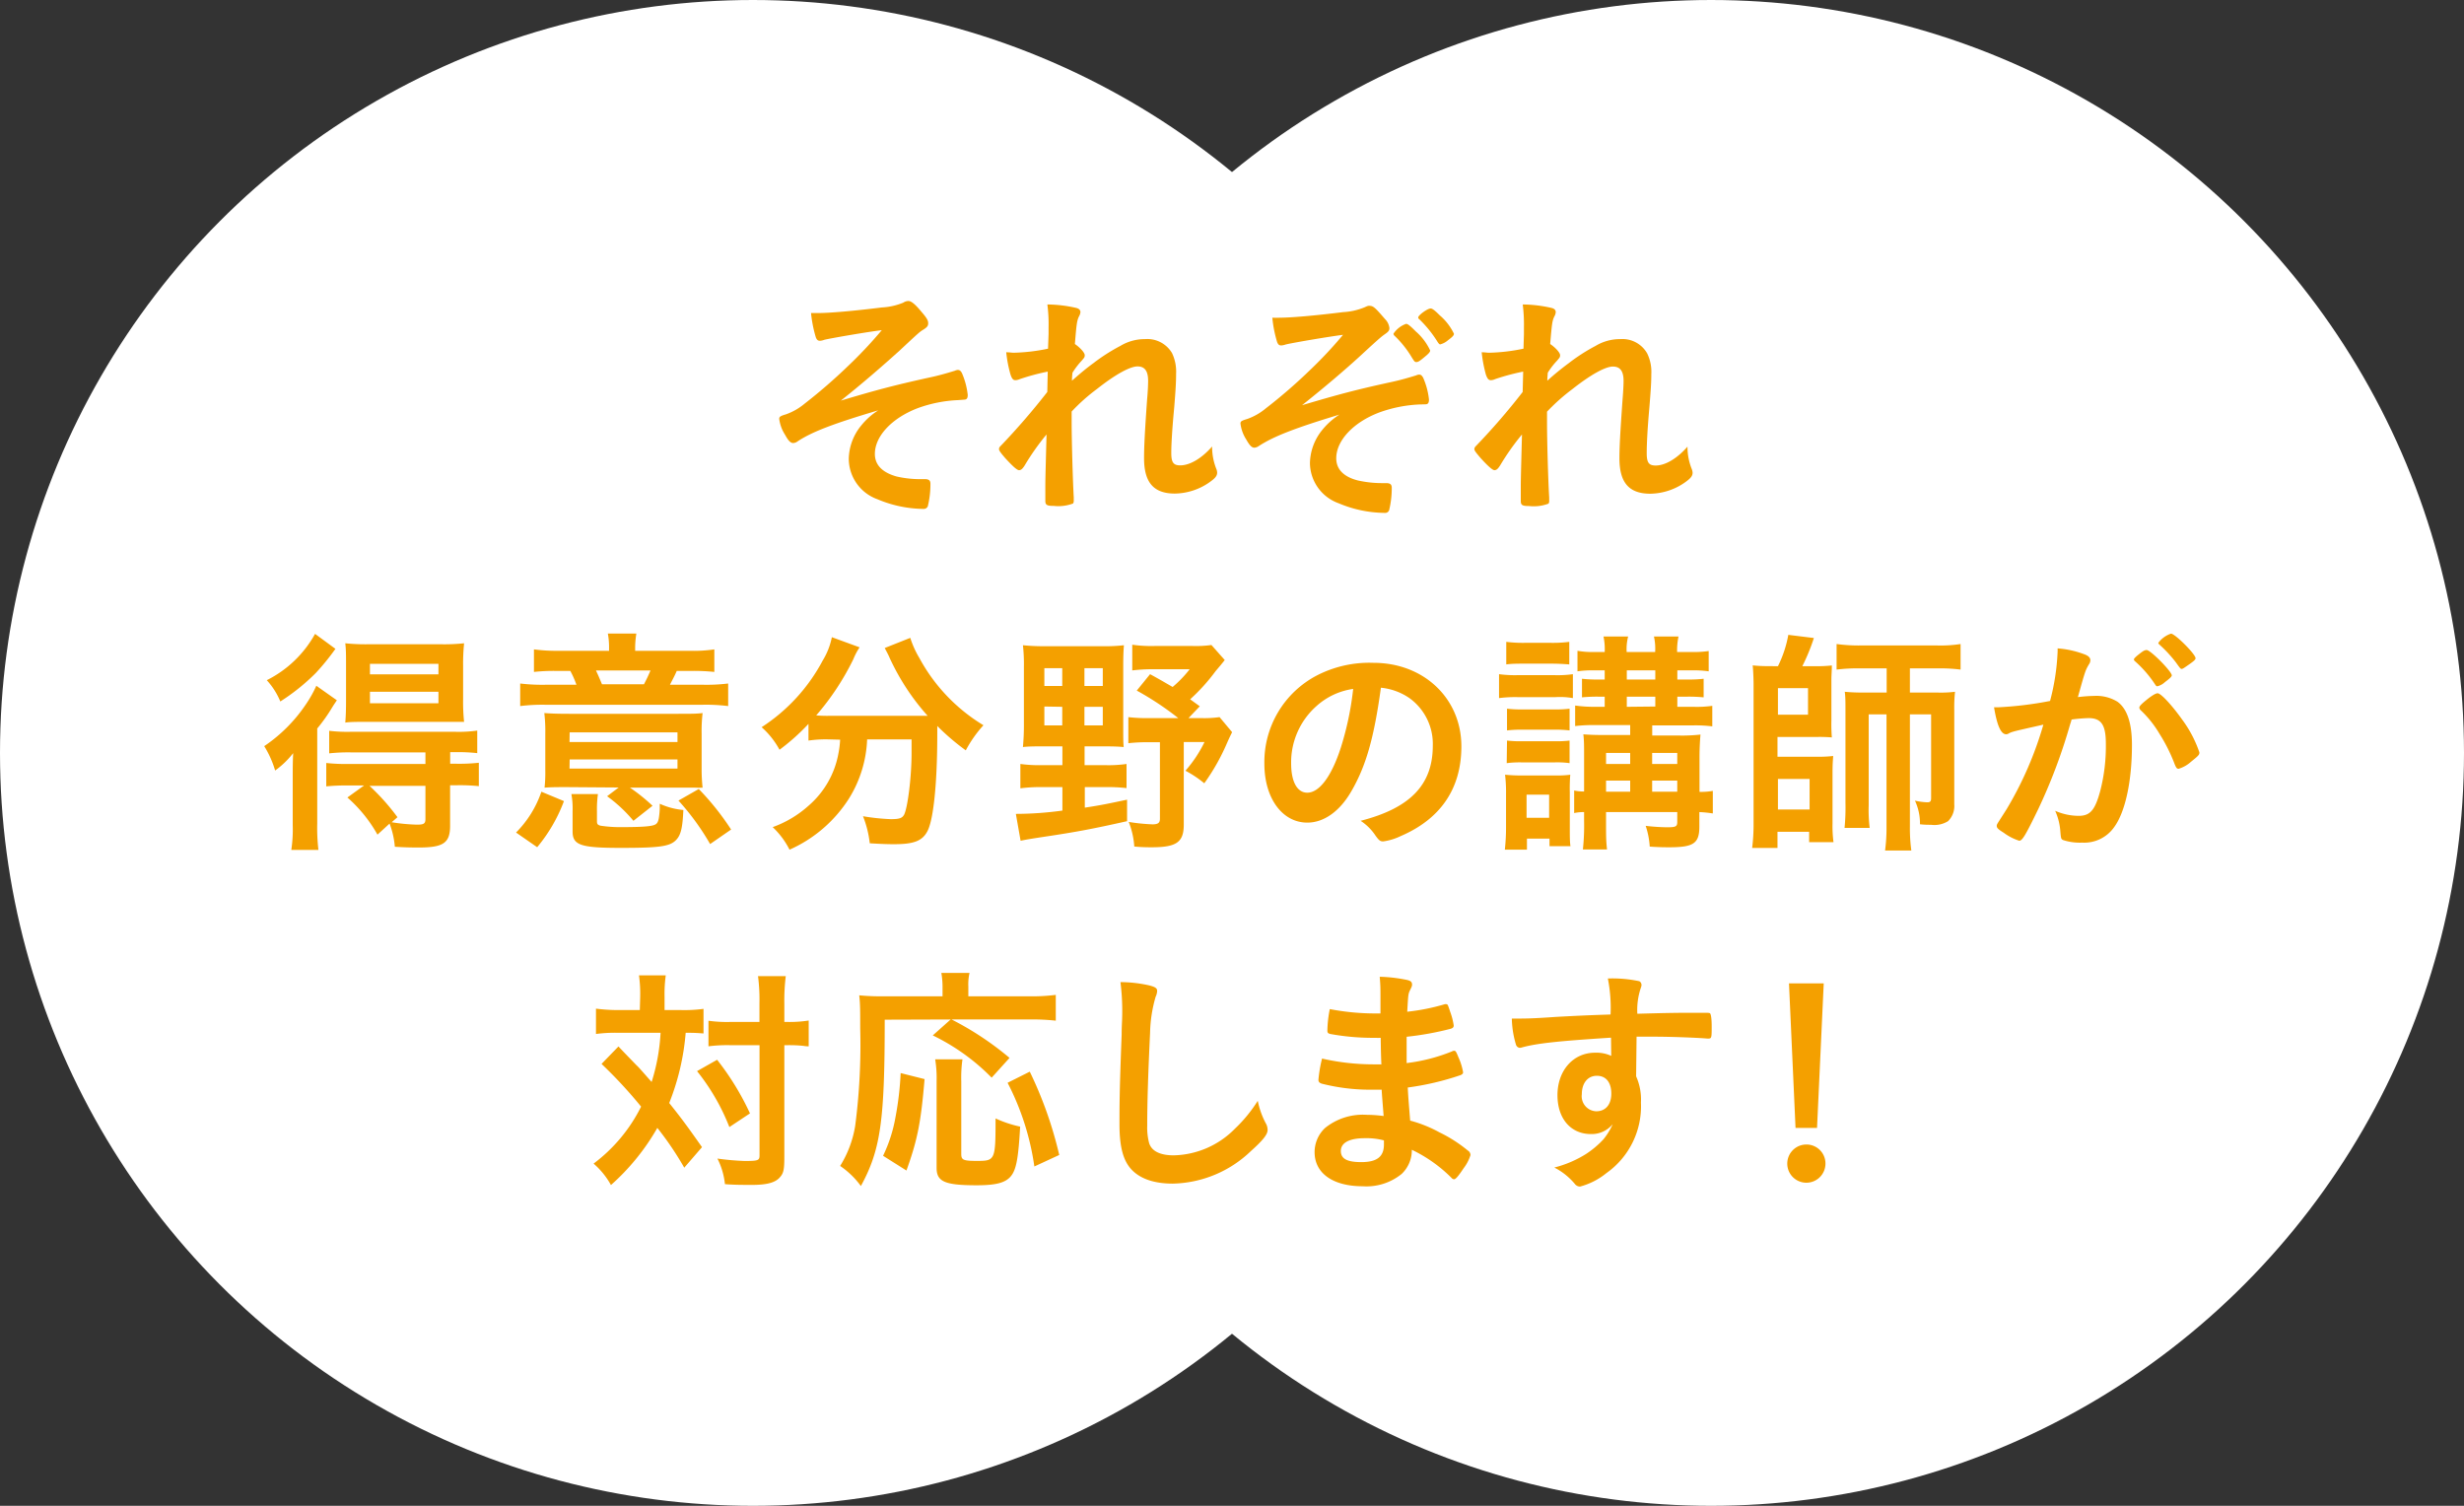 <svg xmlns="http://www.w3.org/2000/svg" viewBox="0 0 327.69 200.26"><rect x="0" y="0" width="327.69" height="200.26" fill="#333333" stroke="none"/><defs><style>.cls-1{fill:#fff;}.cls-2{fill:#f4a000;}</style></defs><g id="レイヤー_2" data-name="レイヤー 2"><g id="レイヤー_1-2" data-name="レイヤー 1"><circle class="cls-1" cx="100.13" cy="100.13" r="100.13"/><circle class="cls-1" cx="227.56" cy="100.13" r="100.13"/><path class="cls-2" d="M127.45,53.21A17.83,17.83,0,0,0,122,54.3c-3.41,1.32-5.65,3.72-5.65,6.07,0,1.47,1,2.47,2.89,3a14.24,14.24,0,0,0,3.43.35H123c.55,0,.74.2.74.61a12.39,12.39,0,0,1-.35,3,.59.59,0,0,1-.61.35,16.08,16.08,0,0,1-6.1-1.29A5.74,5.74,0,0,1,112.88,61a7.18,7.18,0,0,1,1.67-4.43,9.36,9.36,0,0,1,2.25-2C111,56.29,108,57.41,106.07,58.7a1.06,1.06,0,0,1-.57.22c-.36,0-.65-.29-1.09-1.09a5.09,5.09,0,0,1-.78-2.12c0-.28.13-.38.9-.61A8,8,0,0,0,107,53.69a71.92,71.92,0,0,0,5.77-5,59.24,59.24,0,0,0,4.5-4.78c-1.87.22-6.9,1.09-7.64,1.28a1.85,1.85,0,0,1-.58.13c-.29,0-.42-.13-.55-.45a17,17,0,0,1-.64-3.24c.45,0,.68,0,1,0,1.45,0,4.56-.26,8.41-.74a8.7,8.7,0,0,0,2.86-.64,1.24,1.24,0,0,1,.68-.22c.38,0,.89.41,1.79,1.5.64.74.84,1.09.84,1.45s-.13.51-.55.8c-.58.35-.58.35-3.27,2.86-2.22,2-4.85,4.3-7.8,6.64,4.52-1.35,6.9-2,11.81-3.08,1.09-.23,2.15-.52,3.37-.9a1,1,0,0,1,.38-.1c.26,0,.39.13.55.42a10.06,10.06,0,0,1,.77,2.89c0,.45-.13.64-.48.64Z"/><path class="cls-2" d="M139.34,49.42a29.73,29.73,0,0,0-3.72,1,1.47,1.47,0,0,1-.58.14c-.29,0-.45-.17-.64-.71a16.88,16.88,0,0,1-.58-3c.48,0,.71.06,1,.06a24.4,24.4,0,0,0,4.56-.54l.07-1.93c0-.45,0-.77,0-.87a20,20,0,0,0-.16-3.08,17.9,17.9,0,0,1,3.79.45c.41.09.61.29.61.58a1.41,1.41,0,0,1-.2.57c-.28.61-.32,1-.54,3.66.7.48,1.31,1.16,1.31,1.48s-.09.35-.38.71a10.3,10.3,0,0,0-1.25,1.63,10.47,10.47,0,0,0-.07,1.06c1.06-.93,1.77-1.54,2.86-2.34A24.72,24.72,0,0,1,149,46a6.28,6.28,0,0,1,3.27-.9,3.81,3.81,0,0,1,3.6,1.86,5.72,5.72,0,0,1,.54,2.76c0,1.1-.06,2.12-.25,4.46-.26,2.76-.39,4.82-.39,6.07s.29,1.64,1.19,1.64c1.28,0,2.86-.93,4.24-2.51a7.89,7.89,0,0,0,.54,2.93,1.45,1.45,0,0,1,.13.54c0,.35-.16.64-.71,1.06a8.21,8.21,0,0,1-4.91,1.73c-2.82,0-4.1-1.47-4.1-4.71,0-1.48.09-3.38.41-7.87.1-1.06.13-2,.13-2.41,0-1.31-.45-1.92-1.41-1.92s-2.86,1-5.39,3a25.08,25.08,0,0,0-3.37,3v1.48c0,2.4.16,8,.28,9.91v.39a.77.77,0,0,1-.09.45,5.56,5.56,0,0,1-2.57.32c-.93,0-1.12-.13-1.12-.68,0-.19,0-.51,0-.86V65c0-1.12,0-1.12.16-7.22a32.49,32.49,0,0,0-2.92,4.14c-.29.45-.48.61-.74.61s-.83-.51-1.83-1.6c-.61-.71-.83-1-.83-1.19s.06-.29.29-.51a93.34,93.34,0,0,0,6.13-7.1Z"/><path class="cls-2" d="M188.78,53.79a17.89,17.89,0,0,0-5.42,1.09c-3.4,1.31-5.65,3.72-5.65,6.07,0,1.47,1,2.47,2.89,2.95a14.88,14.88,0,0,0,3.43.35h.33c.54,0,.73.2.73.61a12.23,12.23,0,0,1-.35,3,.57.57,0,0,1-.61.35,16.07,16.07,0,0,1-6.1-1.28,5.74,5.74,0,0,1-3.82-5.36,7.2,7.2,0,0,1,1.67-4.43,9.58,9.58,0,0,1,2.25-2c-5.84,1.77-8.76,2.89-10.72,4.18a1.21,1.21,0,0,1-.58.22c-.35,0-.64-.29-1.09-1.09a5.05,5.05,0,0,1-.77-2.12c0-.29.13-.38.9-.61a8,8,0,0,0,2.47-1.41,68.6,68.6,0,0,0,5.78-5,56.09,56.09,0,0,0,4.49-4.78c-1.86.23-6.9,1.09-7.64,1.29a2,2,0,0,1-.57.12c-.29,0-.42-.12-.55-.44a16.22,16.22,0,0,1-.64-3.25,9.1,9.1,0,0,0,1,0c1.45,0,4.56-.26,8.41-.74a8.63,8.63,0,0,0,2.85-.64c.36-.16.42-.2.62-.2.54,0,.76.2,2.11,1.77a2,2,0,0,1,.58,1.19c0,.32-.13.48-.54.77s-.55.35-3.28,2.88c-2.18,2-4.91,4.31-7.8,6.61,4.53-1.34,6.9-2,11.81-3.07,1.09-.23,2.15-.52,3.37-.9a1,1,0,0,1,.39-.1c.25,0,.38.13.54.42a9.74,9.74,0,0,1,.77,2.89c0,.44-.12.64-.48.64Zm-1.22-6.58a13.7,13.7,0,0,0-2.08-2.54.41.41,0,0,1-.16-.29A3.33,3.33,0,0,1,187,43.07c.22,0,.54.25,1.28,1a7.62,7.62,0,0,1,1.92,2.54c0,.16-.12.32-.44.61-.87.74-1.13.93-1.38.93S188.11,48.11,187.56,47.21Zm4-5.2a7.48,7.48,0,0,1,1.8,2.37c0,.23-.19.42-.83.9a2.47,2.47,0,0,1-1,.52c-.09,0-.19-.1-.32-.29a15.68,15.68,0,0,0-2.4-3c-.16-.13-.2-.19-.2-.29,0-.29,1.22-1.19,1.64-1.19C190.48,41,190.87,41.33,191.54,42Z"/><path class="cls-2" d="M202.57,49.42a29.48,29.48,0,0,0-3.73,1,1.39,1.39,0,0,1-.57.14c-.29,0-.45-.17-.65-.71a18,18,0,0,1-.57-3c.48,0,.7.06,1,.06a24.4,24.4,0,0,0,4.56-.54l.06-1.93c0-.45,0-.77,0-.87a21.38,21.38,0,0,0-.16-3.08,17.88,17.88,0,0,1,3.78.45c.42.09.61.29.61.58a1.33,1.33,0,0,1-.19.57c-.29.61-.32,1-.55,3.66.71.48,1.32,1.16,1.32,1.48s-.1.35-.38.71a9.69,9.69,0,0,0-1.26,1.63c-.06.84-.06.84-.06,1.06a36.16,36.16,0,0,1,2.86-2.34A24.17,24.17,0,0,1,212.2,46a6.26,6.26,0,0,1,3.27-.9A3.78,3.78,0,0,1,219.06,47a5.6,5.6,0,0,1,.55,2.76c0,1.1-.07,2.12-.26,4.46C219.1,57,219,59,219,60.27s.29,1.64,1.19,1.64c1.28,0,2.85-.93,4.23-2.51a7.91,7.91,0,0,0,.55,2.93,1.68,1.68,0,0,1,.13.54c0,.35-.17.64-.71,1.06a8.23,8.23,0,0,1-4.91,1.73c-2.83,0-4.11-1.47-4.11-4.71,0-1.48.1-3.38.42-7.87.09-1.06.13-2,.13-2.41,0-1.31-.45-1.92-1.42-1.92s-2.85,1-5.39,3a26.36,26.36,0,0,0-3.37,3v1.48c0,2.4.16,8,.29,9.91v.39a.77.77,0,0,1-.09.45,5.59,5.59,0,0,1-2.57.32c-.93,0-1.12-.13-1.12-.68,0-.19,0-.51,0-.86V65c0-1.12,0-1.12.16-7.22a32.49,32.49,0,0,0-2.92,4.14c-.29.45-.49.61-.74.61s-.84-.51-1.83-1.6c-.61-.71-.84-1-.84-1.19s.07-.29.29-.51a89,89,0,0,0,6.13-7.1Z"/><path class="cls-2" d="M38.93,103.46c0-1.22,0-2.12.06-3.3a11.72,11.72,0,0,1-2.4,2.31,13.22,13.22,0,0,0-1.45-3.24,20.45,20.45,0,0,0,5.52-5.53,15.77,15.77,0,0,0,1.41-2.5l2.73,1.93c-.26.39-.35.51-.61.93a22.36,22.36,0,0,1-2,2.82v12.65a24.76,24.76,0,0,0,.16,3.5H38.74a18.34,18.34,0,0,0,.19-3.28Zm5.68-17.17A31.63,31.63,0,0,1,42,89.5a27.51,27.51,0,0,1-4.72,3.79,9.65,9.65,0,0,0-1.8-2.83,15,15,0,0,0,6.42-6.16Zm1.7,18.17a27.1,27.1,0,0,0-2.92.12v-3.11a23.69,23.69,0,0,0,3,.13H56.58v-1.54H46.66a23.47,23.47,0,0,0-2.88.13v-3a19.82,19.82,0,0,0,2.92.13H60.47a17.45,17.45,0,0,0,3-.16v3a23.56,23.56,0,0,0-2.92-.13h-.68v1.54h.81a24.76,24.76,0,0,0,3-.13v3.11a24.72,24.72,0,0,0-2.92-.12h-.9v5.39c0,2.28-.89,2.89-4.14,2.89-.61,0-1.79,0-3.21-.1a11.15,11.15,0,0,0-.7-3.08L50.2,111a18.76,18.76,0,0,0-4-4.94l2.22-1.6ZM48.78,96c-1.25,0-2.31,0-2.86.1.07-.87.1-1.67.1-3V88.41c0-1.29,0-2-.1-2.86a25.42,25.42,0,0,0,3.12.13h9.5a25.29,25.29,0,0,0,3.18-.13,27.33,27.33,0,0,0-.13,3V93a25.25,25.25,0,0,0,.13,3C61,96,60,96,58.89,96Zm.36,8.51a29.46,29.46,0,0,1,3.72,4.17l-.77.67a24.59,24.59,0,0,0,3.34.32c.93,0,1.15-.12,1.15-.76v-4.4Zm.06-14.83h9.11V88.28H49.2Zm0,3.85h9.11V92H49.2Z"/><path class="cls-2" d="M68.63,110.72A14.13,14.13,0,0,0,72,105.29l3,1.25a21,21,0,0,1-3.56,6.13ZM81,86.26a10.23,10.23,0,0,0-.16-2h3.79a12,12,0,0,0-.16,2v.29h7.25A18.41,18.41,0,0,0,95,86.36v3a27.37,27.37,0,0,0-3.27-.13H90c-.29.68-.55,1.13-.9,1.83h4.17a23.92,23.92,0,0,0,3.57-.16v3a24.29,24.29,0,0,0-3.6-.17H72.71a23.81,23.81,0,0,0-3.53.17v-3a25.08,25.08,0,0,0,3.66.16h3.82a13.08,13.08,0,0,0-.81-1.83h-1.7a24.77,24.77,0,0,0-3.14.13v-3a22,22,0,0,0,3.27.19H81Zm-5.58,18.42c-1.32,0-2.06,0-3,.07a18,18,0,0,0,.1-2.28V97.59a20.74,20.74,0,0,0-.13-2.76c.8.06,1.64.1,3.34.1H90.07c1.86,0,2.57,0,3.37-.1a20.8,20.8,0,0,0-.13,2.76v4.62a23.21,23.21,0,0,0,.13,2.54,10.15,10.15,0,0,1-1,0h-.83c-.39,0-.67,0-.83,0h-7a24.05,24.05,0,0,1,3,2.41l-2.54,2a19.25,19.25,0,0,0-3.5-3.27l1.54-1.16Zm.32-6H90.1V97.4H75.76Zm0,3.53H90.1V101H75.76Zm12,5v-.32a9.48,9.48,0,0,0,3.14.83c-.1,2.31-.32,3.27-.9,3.92-.83.93-2.15,1.12-7.44,1.12s-6.39-.35-6.39-2.18v-2.7a10.78,10.78,0,0,0-.16-2.28h3.53a14.59,14.59,0,0,0-.13,2.28v1.35c0,.35.09.48.48.58a17.15,17.15,0,0,0,2.76.19c2.76,0,4-.1,4.46-.32.29-.13.42-.35.52-.83a10,10,0,0,0,.13-1.32ZM85.64,91c.39-.74.55-1.09.87-1.83H79.26c.32.68.41.9.8,1.83Zm8.8,21.25a33.08,33.08,0,0,0-4.21-5.78l2.7-1.54a35.21,35.21,0,0,1,4.3,5.39Z"/><path class="cls-2" d="M110.12,98.33a15.68,15.68,0,0,0-2.6.16V96.27a28.16,28.16,0,0,1-3.85,3.44,11,11,0,0,0-2.38-3,23.88,23.88,0,0,0,8.12-8.86,9.52,9.52,0,0,0,1.22-3.11l3.69,1.35a8.43,8.43,0,0,0-.83,1.57,34.41,34.41,0,0,1-4.94,7.48,15.75,15.75,0,0,0,1.6.06h11.3c.76,0,1.18,0,1.92,0a30.79,30.79,0,0,1-5.07-7.74c-.13-.32-.42-.86-.64-1.28l3.4-1.35a12.6,12.6,0,0,0,1.22,2.7,23.5,23.5,0,0,0,8.51,8.92,16.22,16.22,0,0,0-2.35,3.34,31.09,31.09,0,0,1-3.79-3.24c0,.41,0,.51,0,1.06,0,6.39-.48,11.26-1.28,12.87-.67,1.34-1.8,1.79-4.43,1.79-.64,0-1.25,0-3.27-.12a13.65,13.65,0,0,0-.9-3.6,28,28,0,0,0,3.69.39c1.15,0,1.51-.13,1.77-.58.48-.9,1-5,1-8.22V98.33h-5.91a16,16,0,0,1-2.41,7.86A18,18,0,0,1,105,113a10.8,10.8,0,0,0-2.24-3,14.41,14.41,0,0,0,4.75-2.83,12,12,0,0,0,4-7,12.49,12.49,0,0,0,.22-1.8Z"/><path class="cls-2" d="M138.67,99.26c-1,0-1.9,0-2.63.09a30.81,30.81,0,0,0,.13-3.08v-7.6a22.42,22.42,0,0,0-.13-2.86,26.91,26.91,0,0,0,3,.13h7.61a21.45,21.45,0,0,0,2.82-.13c-.06.74-.09,1.54-.09,2.86v7.92c0,1.61,0,2.06.06,2.76-.61-.06-1.41-.09-2.47-.09h-2.73v2.5H147a17.14,17.14,0,0,0,2.82-.16v3.21a21.74,21.74,0,0,0-2.82-.13h-2.73v2.73c2.31-.35,3.18-.55,5.62-1.06l0,2.86c-4.46,1-6.77,1.44-10.88,2.05-2.09.32-2.34.36-3.28.55l-.63-3.57a46,46,0,0,0,6.19-.44v-3.12h-2.73a19.46,19.46,0,0,0-2.86.16V101.6a18.66,18.66,0,0,0,2.86.16h2.73v-2.5Zm.22-10.4v2.37h2.38V88.86Zm0,5.1v2.51h2.38V94Zm5.33-2.73h2.44V88.86h-2.44Zm0,5.24h2.44V94h-2.44Zm15.34-2.54-1.5,1.57h1.63a14.63,14.63,0,0,0,2.5-.13l1.67,2c-.25.51-.32.64-.7,1.5a28.19,28.19,0,0,1-3,5.3,14.36,14.36,0,0,0-2.51-1.67,16.82,16.82,0,0,0,2.54-3.82h-2.76v11c0,2.35-1,3-4.27,3-.51,0-1.28,0-2.31-.1a10.76,10.76,0,0,0-.74-3.27,25.68,25.68,0,0,0,3.15.32c.74,0,1-.19,1-.74V98.71h-1.44a22.93,22.93,0,0,0-2.76.13V95.37a20.09,20.09,0,0,0,2.76.13h3.88a40,40,0,0,0-5.52-3.66l1.77-2.18c1.54.84,2,1.13,3,1.7A15.58,15.58,0,0,0,158.22,89h-4.88a22.46,22.46,0,0,0-2.76.16V85.74a17.55,17.55,0,0,0,3,.17h5a14.82,14.82,0,0,0,2.53-.13l1.77,2c-.45.58-.68.84-1.22,1.48A25.34,25.34,0,0,1,158.28,93Z"/><path class="cls-2" d="M179.7,105.26c-1.54,2.66-3.65,4.14-5.84,4.14-3.34,0-5.71-3.27-5.71-7.83a13,13,0,0,1,7-11.75,15.23,15.23,0,0,1,7.52-1.67c6.7,0,11.68,4.75,11.68,11.11,0,5.61-2.76,9.66-8.09,11.94a7.63,7.63,0,0,1-2.31.7c-.39,0-.55-.13-1-.74a6.86,6.86,0,0,0-2-2c6.62-1.7,9.6-4.81,9.6-10a7.51,7.51,0,0,0-3.11-6.32,8.1,8.1,0,0,0-3.79-1.38C182.72,98.2,181.66,101.89,179.7,105.26ZM175.08,93.9a10,10,0,0,0-3.37,7.61c0,2.47.81,3.91,2.15,3.91,1.61,0,3.24-2.21,4.46-6a40.38,40.38,0,0,0,1.64-7.8A9.22,9.22,0,0,0,175.08,93.9Z"/><path class="cls-2" d="M199.36,89.66a15.94,15.94,0,0,0,2.41.13h5a14.52,14.52,0,0,0,2.41-.13v3.18a10,10,0,0,0-2.28-.13h-5.13a16.71,16.71,0,0,0-2.41.13Zm.77,23.34a27.45,27.45,0,0,0,.16-3v-4.4a19.73,19.73,0,0,0-.13-2.57,20.7,20.7,0,0,0,2.19.1h4.55a13,13,0,0,0,1.93-.1,23,23,0,0,0-.06,2.35v4.94c0,.77,0,1.73.09,2.21h-2.79v-1h-3V113Zm.19-27.64a17.42,17.42,0,0,0,2.51.13h3.37a17.18,17.18,0,0,0,2.5-.13v3c-.9-.06-1.44-.1-2.5-.1h-3.37c-1,0-1.77,0-2.51.1Zm.1,8.89a16.24,16.24,0,0,0,2,.1h4.39a14.87,14.87,0,0,0,1.93-.1v2.89a15.92,15.92,0,0,0-1.93-.1h-4.39a15.52,15.52,0,0,0-2,.1Zm0,4.24a15.92,15.92,0,0,0,2,.09h4.39a14.83,14.83,0,0,0,1.93-.09v3a12.3,12.3,0,0,0-2-.1h-4.36a13.82,13.82,0,0,0-2,.1Zm2.6,10.27h3v-3.08h-3Zm9-12.33a19.4,19.4,0,0,0-2.54.13V93.83A18.14,18.14,0,0,0,212,94h1.41V92.65h-.83a20.86,20.86,0,0,0-2.19.09V90.27a17.42,17.42,0,0,0,2.19.1h.83V89.15h-1.38a14,14,0,0,0-2.24.13V86.55a11.59,11.59,0,0,0,2.34.16h1.28a8,8,0,0,0-.16-2.06h3.28a6.67,6.67,0,0,0-.2,2.06h3.79a7.39,7.39,0,0,0-.16-2.06h3.27a8.73,8.73,0,0,0-.19,2.06H225a13.36,13.36,0,0,0,2.24-.13v2.7a14.28,14.28,0,0,0-2.24-.13h-1.93v1.22h1.38a16.7,16.7,0,0,0,2.12-.1v2.47a20.65,20.65,0,0,0-2.18-.09h-1.32V94h2.18a14.89,14.89,0,0,0,2.47-.13v2.73a17.85,17.85,0,0,0-2.5-.13h-5.49v1.35h3.56a21.74,21.74,0,0,0,2.86-.13c-.06.68-.13,1.77-.13,3v4.62a8.76,8.76,0,0,0,1.77-.13v3A16.29,16.29,0,0,0,226,108v1.92c0,2.25-.77,2.76-4,2.76-.45,0-1.32,0-2.6-.09a10.73,10.73,0,0,0-.54-2.76,26.72,26.72,0,0,0,2.85.19c1.16,0,1.35-.1,1.35-.71V108h-9.47v1.19c0,2.11,0,2.59.13,3.78h-3.21a29.67,29.67,0,0,0,.16-3.78V108a6.13,6.13,0,0,0-1.32.13v-3a5.92,5.92,0,0,0,1.32.13v-4.78c0-1.19,0-2.05-.1-2.82.87.06,1.45.09,2.93.09h3.3V96.43Zm4.78,3.7h-3.21v1.47h3.21Zm0,3.68h-3.21v1.48h3.21Zm3.34-13.44V89.15h-3.79v1.22Zm0,3.59V92.65h-3.79V94Zm2.92,7.64v-1.47h-3.34v1.47Zm0,3.69v-1.48h-3.34v1.48Z"/><path class="cls-2" d="M236.45,88.6a15.46,15.46,0,0,0,1.38-4.17l3.4.42a26.27,26.27,0,0,1-1.54,3.75h1.93a18.15,18.15,0,0,0,2-.1c0,.71-.06,1.26-.06,1.9v5.45a21.54,21.54,0,0,0,.06,2.22,19,19,0,0,0-2-.06h-5.23v2.63h5.26a16.92,16.92,0,0,0,2.15-.1c-.06.74-.09,1.32-.09,2.31v6.65a16.18,16.18,0,0,0,.13,2.5h-3.24v-1.38h-4.21v2.15h-3.37a25.08,25.08,0,0,0,.19-3.21V91c0-.77-.06-2.05-.12-2.51a19.62,19.62,0,0,0,2.18.1Zm0,6.45h4V91.52h-4Zm0,12.61h4.21v-4.07h-4.21Zm10.88-18.77a21.81,21.81,0,0,0-3.08.16v-3.4a22,22,0,0,0,3.24.19H257.6a17.69,17.69,0,0,0,3.14-.19v3.4a21,21,0,0,0-3-.16H254V92.1h3.53A15.56,15.56,0,0,0,260,92a20,20,0,0,0-.1,2.41v12.55a2.84,2.84,0,0,1-.83,2.25,3.44,3.44,0,0,1-2.25.48c-.45,0-.84,0-1.48-.07a7.14,7.14,0,0,0-.67-3.14,8.87,8.87,0,0,0,1.64.22c.38,0,.51-.13.51-.54V95H254v15a21.88,21.88,0,0,0,.19,3.11H250.7a23,23,0,0,0,.19-3.11V95h-2.37v12.1a19.53,19.53,0,0,0,.13,3h-3.34a27.81,27.81,0,0,0,.12-3.34V94.54c0-1.25,0-1.83-.09-2.54a23.55,23.55,0,0,0,2.57.1h3V88.89Z"/><path class="cls-2" d="M267.76,97.3a2.94,2.94,0,0,0-.58.22.66.66,0,0,1-.38.13c-.71,0-1.22-1.22-1.61-3.59h.61a47.66,47.66,0,0,0,6.84-.84,30.11,30.11,0,0,0,1-6.45,3.85,3.85,0,0,0,0-.54,12.64,12.64,0,0,1,3.6.8c.51.19.76.45.76.77a.94.94,0,0,1-.19.55c-.48.83-.48.83-1.47,4.36a19,19,0,0,1,2.18-.16,5.35,5.35,0,0,1,3.08.77c1.28.93,1.93,2.82,1.93,5.75,0,4.77-.87,8.88-2.35,10.91a4.86,4.86,0,0,1-4.27,2.08,7.07,7.07,0,0,1-2.56-.35c-.26-.16-.26-.16-.36-1.35a8.13,8.13,0,0,0-.67-2.53,7.86,7.86,0,0,0,3.11.67c1.54,0,2.19-.74,2.89-3.34a23.78,23.78,0,0,0,.74-6.26c0-2.5-.61-3.4-2.31-3.4a22.24,22.24,0,0,0-2.25.19c-.09.39-.13.42-.25.84a73.08,73.08,0,0,1-4.18,11.07c-1.7,3.5-2.12,4.21-2.53,4.21a7,7,0,0,1-2.06-1.06c-.73-.45-.93-.65-.93-.9s0-.16,1.32-2.25a47.35,47.35,0,0,0,4.88-11.23C269.36,96.91,268.05,97.2,267.76,97.3Zm20.15-6.58a2.31,2.31,0,0,1-1,.55c-.1,0-.2-.07-.29-.23a15.3,15.3,0,0,0-2.73-3.14.32.32,0,0,1-.1-.2c0-.12.23-.35.77-.77s.71-.48.93-.48c.52,0,3.34,2.86,3.34,3.37C288.81,90,288.55,90.24,287.91,90.72Zm-3.4,3.4c0-.22.29-.51,1.22-1.25.64-.48,1-.67,1.22-.67.42,0,1.86,1.54,3.21,3.43a16,16,0,0,1,2.34,4.43c0,.32-.09.42-1.12,1.25a4.28,4.28,0,0,1-1.64.93c-.22,0-.32-.09-.54-.64a21.92,21.92,0,0,0-2-4,14.21,14.21,0,0,0-2.47-3.11A.61.61,0,0,1,284.51,94.12Zm4.21-9.85c.54,0,3.27,2.73,3.27,3.27,0,.16-.19.36-.84.81s-.86.61-1,.61-.16,0-.8-.9a17.39,17.39,0,0,0-2.15-2.32c-.1-.09-.16-.15-.16-.25A3.45,3.45,0,0,1,288.72,84.27Z"/><path class="cls-2" d="M85.14,132.59a18.19,18.19,0,0,0-.16-2.88h3.56a18.47,18.47,0,0,0-.16,2.88v1.74h2.18a19.2,19.2,0,0,0,3-.16v3.27c-.77-.06-1.15-.09-2.37-.09A32.18,32.18,0,0,1,89,146.69c1.64,2.05,2.34,3,4.36,5.87L91,155.29A42,42,0,0,0,87.42,150a30.07,30.07,0,0,1-6.17,7.6,10.34,10.34,0,0,0-2.31-2.85,21.29,21.29,0,0,0,6.32-7.58A61.43,61.43,0,0,0,80,141.49l2.25-2.32c.61.65.61.65,2.41,2.51.29.25.77.83,2,2.21a26.08,26.08,0,0,0,1.19-6.54H82.15a19.15,19.15,0,0,0-2.89.16v-3.37a22.84,22.84,0,0,0,3,.19h2.83Zm10.23,8.35a35.51,35.51,0,0,1,4.37,7.13L97,149.89a28.47,28.47,0,0,0-4.3-7.44ZM97.11,139a19.43,19.43,0,0,0-2.89.15v-3.4a17.59,17.59,0,0,0,2.92.16H101v-2.44a24.49,24.49,0,0,0-.19-3.65h3.69a26.58,26.58,0,0,0-.19,3.65v2.44h.38a16.41,16.41,0,0,0,2.86-.19v3.43a3.71,3.71,0,0,1-.71-.06,17.83,17.83,0,0,0-2.15-.09h-.38v14.89c0,1.6-.1,2.12-.55,2.63-.58.73-1.7,1.06-3.72,1.06-1.25,0-2.44,0-3.63-.1a9.68,9.68,0,0,0-1-3.4,35.13,35.13,0,0,0,3.6.32c1.76,0,2-.06,2-.71V139Z"/><path class="cls-2" d="M117.66,135.61c0,13.45-.54,17.3-3.17,22.12a11.24,11.24,0,0,0-2.76-2.67,14.4,14.4,0,0,0,2-5.32,83,83,0,0,0,.67-13c0-2.34,0-3.24-.13-4.37a30,30,0,0,0,3.21.13h7.87v-1.35a10.65,10.65,0,0,0-.16-1.76h3.75a6.64,6.64,0,0,0-.16,1.8v1.31h8a25.67,25.67,0,0,0,3.63-.19v3.43a28.32,28.32,0,0,0-3.63-.16H126.55a40.34,40.34,0,0,1,7.71,5.11l-2.38,2.63a28.05,28.05,0,0,0-7.83-5.62l2.38-2.12Zm-.22,18.1a19.54,19.54,0,0,0,1.64-5.07,41.73,41.73,0,0,0,.7-5.93l3.18.8c-.48,5.71-.93,8.05-2.41,12.16ZM128,140.88a17.23,17.23,0,0,0-.16,2.92v9.66c0,.8.25.93,2.08.93,2.44,0,2.48-.1,2.48-5.65a15.48,15.48,0,0,0,3.27,1.09c-.23,4.17-.51,5.71-1.22,6.58s-1.93,1.22-4.56,1.22c-4.24,0-5.33-.48-5.33-2.31V143.77a15.52,15.52,0,0,0-.19-2.89Zm9.56,14.25A34.76,34.76,0,0,0,134,144l2.95-1.48a52.75,52.75,0,0,1,3.92,11.08Z"/><path class="cls-2" d="M152.89,131.06c.8.22,1,.38,1,.73a2,2,0,0,1-.2.77,18.33,18.33,0,0,0-.74,4.82c-.25,5.17-.38,9.18-.38,12.36a8.09,8.09,0,0,0,.26,2.3c.35,1.06,1.47,1.61,3.27,1.61a11.76,11.76,0,0,0,8.12-3.53,19.15,19.15,0,0,0,3.05-3.72,11,11,0,0,0,1.15,3.14,1.86,1.86,0,0,1,.16.74c0,.58-.6,1.35-2.21,2.79a15.43,15.43,0,0,1-10.4,4.34c-2.44,0-4.24-.62-5.39-1.77s-1.7-2.95-1.7-6.13c0-2.5,0-4.43.29-11.91,0-1.12.06-1.79.06-2.08a30.88,30.88,0,0,0-.22-4.91A17.89,17.89,0,0,1,152.89,131.06Z"/><path class="cls-2" d="M183.71,141.58c-.06-1.57-.06-1.57-.09-3.56a7,7,0,0,1-.71,0,31.67,31.67,0,0,1-6-.51c-.32-.1-.38-.16-.38-.48a15.88,15.88,0,0,1,.32-2.83,32,32,0,0,0,5.94.58c.16,0,.44,0,.8,0v-2.12c0-1.12,0-1.64-.1-2.76a20.42,20.42,0,0,1,3.47.39c.64.12.83.29.83.64,0,.16,0,.22-.26.74s-.25.67-.38,2.88a27.92,27.92,0,0,0,5-1,.41.41,0,0,1,.16,0c.22,0,.22,0,.57,1.06a8.78,8.78,0,0,1,.45,1.76c0,.23-.09.35-.41.45a40,40,0,0,1-5.85,1.06c0,2.28,0,2.37,0,3.5a23.49,23.49,0,0,0,6-1.54.75.75,0,0,1,.32-.1c.19,0,.26.1.57.87a8.23,8.23,0,0,1,.62,2c0,.16-.13.29-.36.38a36.77,36.77,0,0,1-7,1.64c.06,1.22.12,1.89.32,4.4a17.31,17.31,0,0,1,3.91,1.57,18.75,18.75,0,0,1,3.76,2.41.7.7,0,0,1,.35.61,5.57,5.57,0,0,1-.9,1.73c-.71,1.06-1.06,1.48-1.28,1.48a.42.42,0,0,1-.29-.13,19,19,0,0,0-5.33-3.79,4.33,4.33,0,0,1-1.35,3.21,7.41,7.41,0,0,1-5.2,1.64c-3.94,0-6.38-1.73-6.38-4.53a4.41,4.41,0,0,1,1.38-3.21,8,8,0,0,1,5.55-1.76,17.51,17.51,0,0,1,2.25.16c-.16-2.09-.23-2.82-.26-3.5-.74,0-1.16,0-1.54,0a26.13,26.13,0,0,1-6.42-.8c-.32-.1-.45-.26-.45-.51a17.92,17.92,0,0,1,.48-2.83,31,31,0,0,0,6.9.77h.93Zm-2.21,9.79c-2.05,0-3.18.61-3.18,1.7s.93,1.48,2.73,1.48c2.09,0,3-.74,3-2.34v-.55A9.14,9.14,0,0,0,181.5,151.37Z"/><path class="cls-2" d="M214.25,138c-7,.45-9.75.74-11.78,1.28a1.27,1.27,0,0,1-.35.07.58.58,0,0,1-.51-.42,12.87,12.87,0,0,1-.55-3.47h.77c1,0,2,0,5.07-.22,2.38-.13,4.4-.23,7.29-.32a20,20,0,0,0-.36-4.79,17.46,17.46,0,0,1,4.18.36.57.57,0,0,1,.29.58,1.39,1.39,0,0,1-.1.35,9.26,9.26,0,0,0-.45,3.4c4.69-.13,5.39-.13,8.6-.13.87,0,1,0,1.09.1s.2.61.2,1.7c0,1.48,0,1.63-.45,1.63h-.13c-1.38-.12-4.82-.25-7.06-.25l-2.35,0-.06,5.27a7.54,7.54,0,0,1,.64,3.49,10.87,10.87,0,0,1-4.59,9.38,9.33,9.33,0,0,1-3.5,1.79.86.86,0,0,1-.7-.35,8.8,8.8,0,0,0-2.73-2.18,14.71,14.71,0,0,0,4.17-1.77,12.33,12.33,0,0,0,2.38-2,9.08,9.08,0,0,0,1.22-2,3.61,3.61,0,0,1-2.89,1.32c-2.7,0-4.46-2.06-4.46-5.17,0-3.27,2.08-5.65,5-5.65a4.74,4.74,0,0,1,2.15.42Zm-3.88,7.51a2,2,0,0,0,1.92,2.28c1.22,0,2-.87,2-2.35s-.7-2.37-1.92-2.37S210.37,144.05,210.37,145.5Z"/><path class="cls-2" d="M242.77,154.74a2.54,2.54,0,1,1-2.54-2.53A2.52,2.52,0,0,1,242.77,154.74ZM241.65,150h-2.86l-.87-19.22h4.62Z"/></g></g></svg>